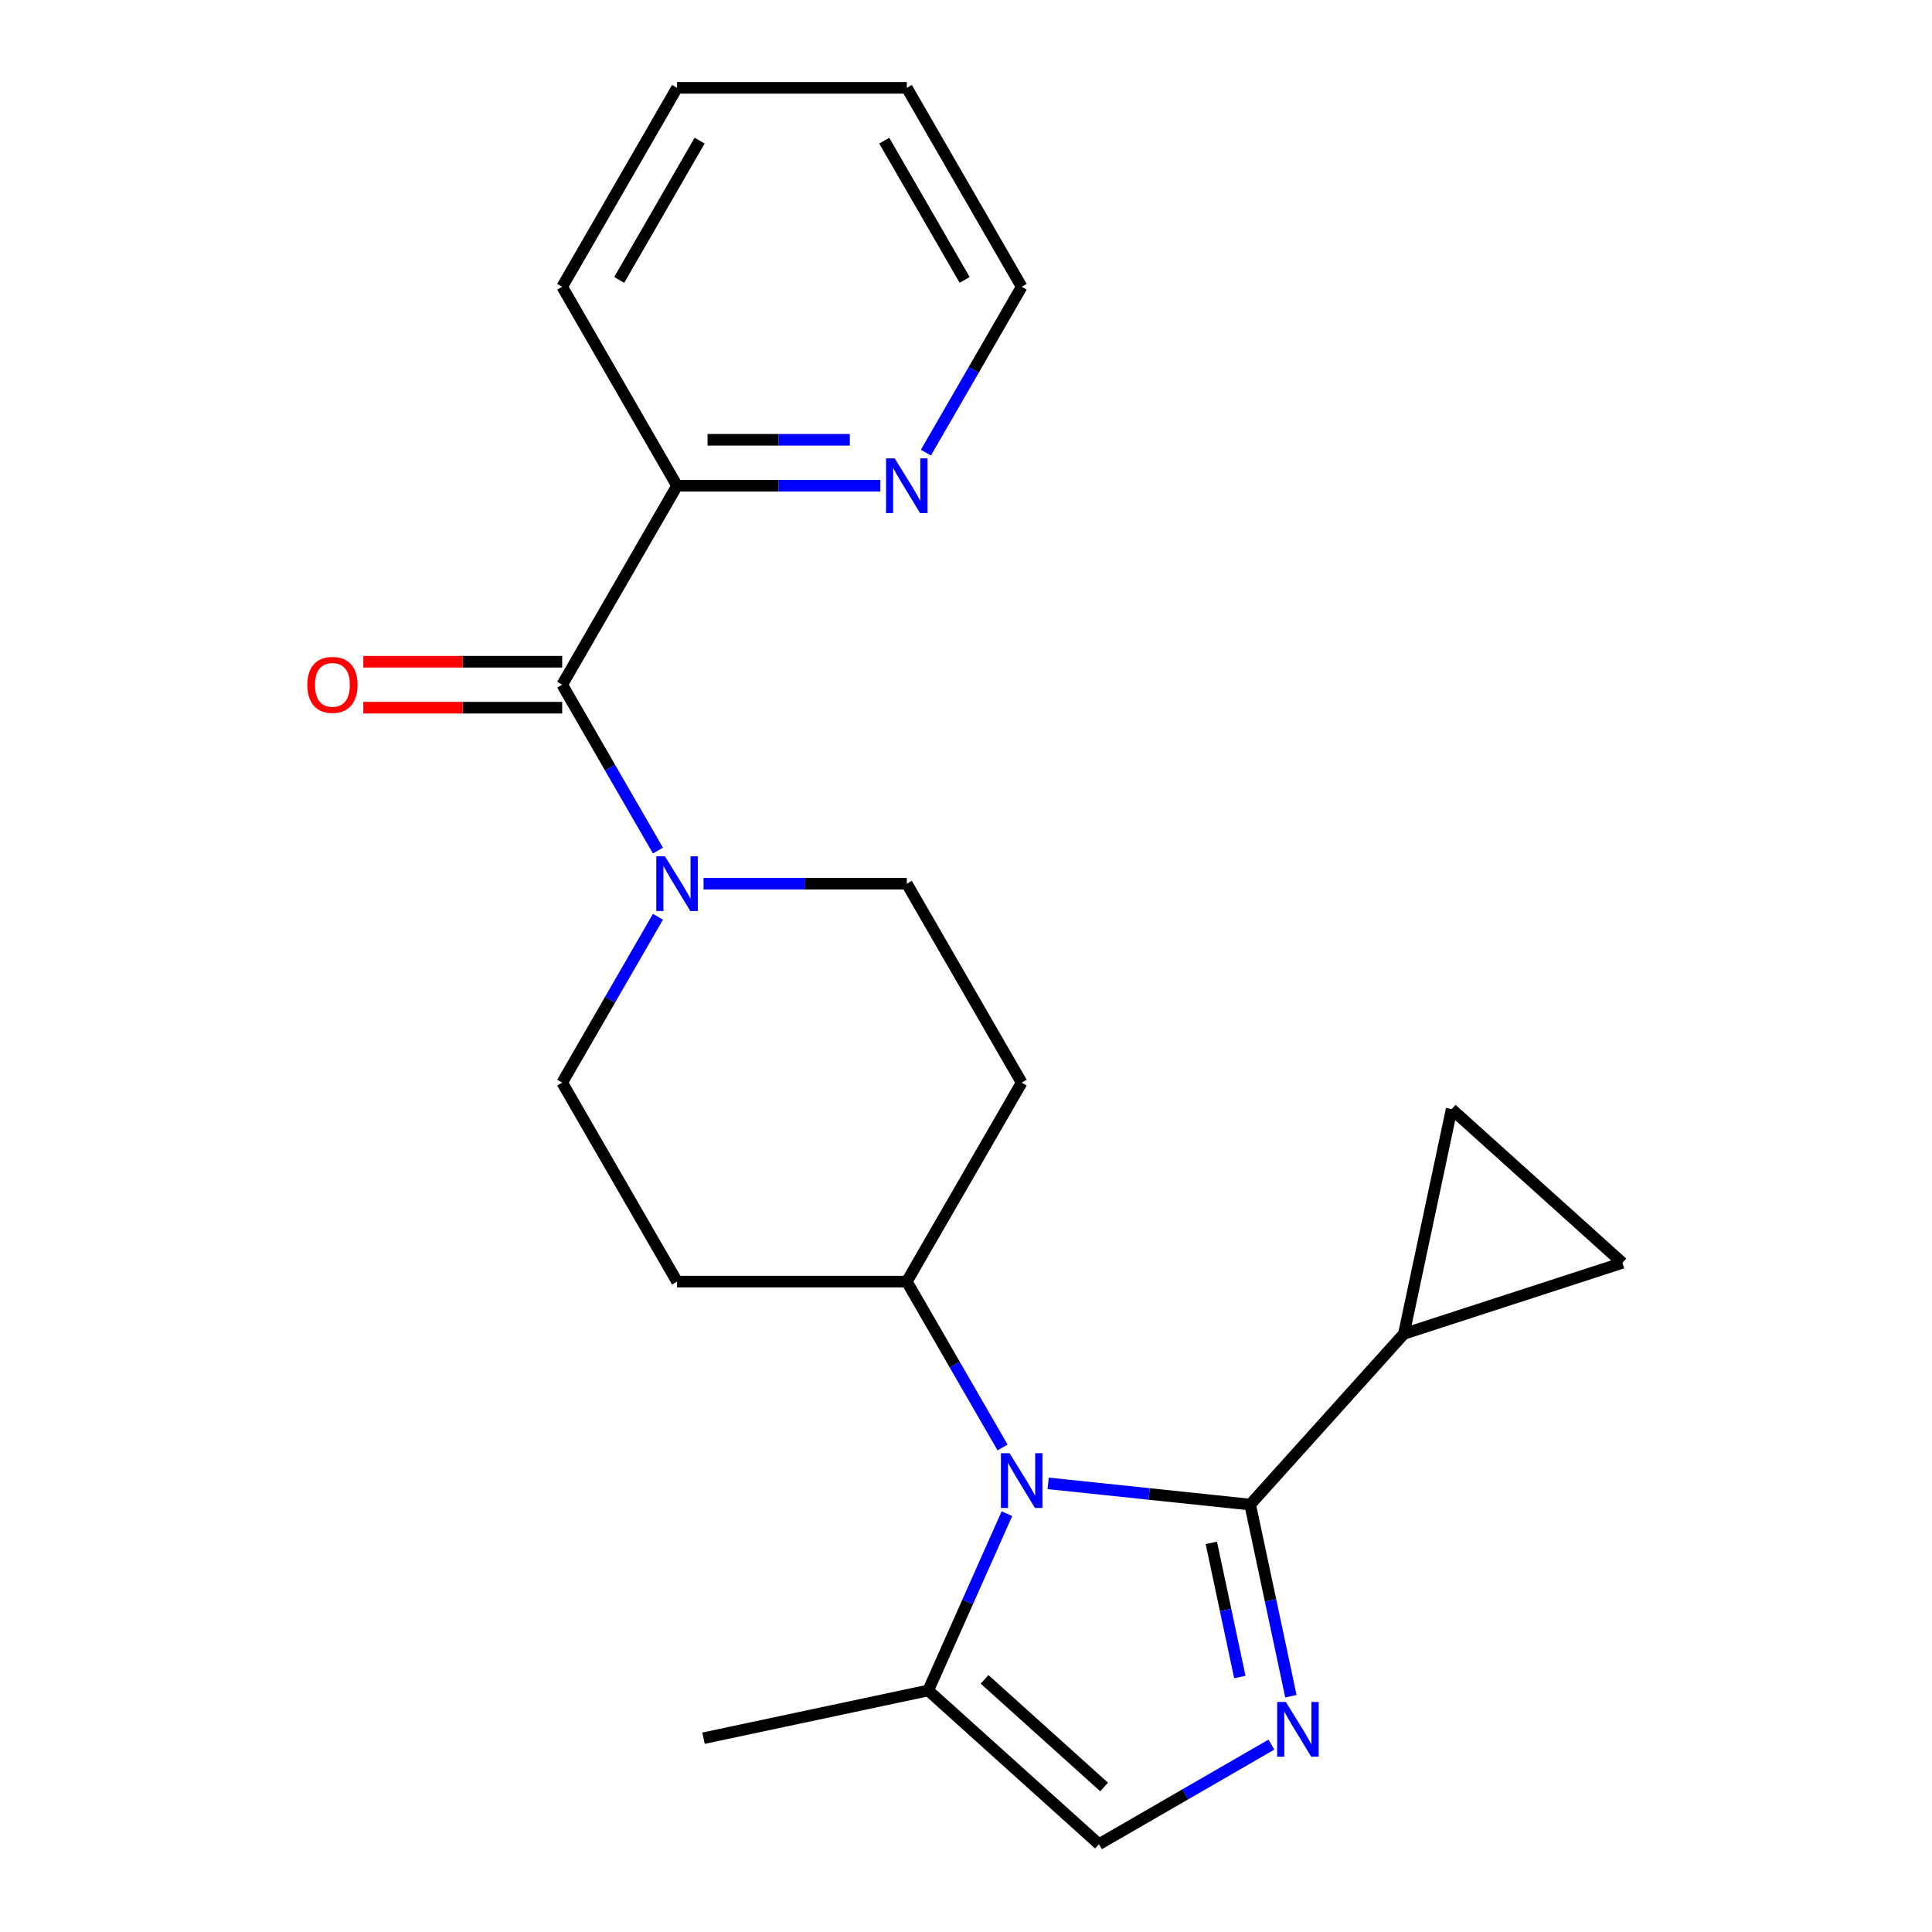 <?xml version='1.0' encoding='iso-8859-1'?>
<svg version='1.1' baseProfile='full'
              xmlns='http://www.w3.org/2000/svg'
                      xmlns:rdkit='http://www.rdkit.org/xml'
                      xmlns:xlink='http://www.w3.org/1999/xlink'
                  xml:space='preserve'
width='1000px' height='1000px' viewBox='0 0 1000 1000'>
<!-- END OF HEADER -->
<rect style='opacity:1.0;fill:#FFFFFF;stroke:none' width='1000' height='1000' x='0' y='0'> </rect>
<path class='bond-0' d='M 647.082,778.771 L 594.806,773.277' style='fill:none;fill-rule:evenodd;stroke:#000000;stroke-width:6px;stroke-linecap:butt;stroke-linejoin:miter;stroke-opacity:1' />
<path class='bond-0' d='M 594.806,773.277 L 542.53,767.782' style='fill:none;fill-rule:evenodd;stroke:#0000FF;stroke-width:6px;stroke-linecap:butt;stroke-linejoin:miter;stroke-opacity:1' />
<path class='bond-1' d='M 647.082,778.771 L 657.623,828.363' style='fill:none;fill-rule:evenodd;stroke:#000000;stroke-width:6px;stroke-linecap:butt;stroke-linejoin:miter;stroke-opacity:1' />
<path class='bond-1' d='M 657.623,828.363 L 668.164,877.955' style='fill:none;fill-rule:evenodd;stroke:#0000FF;stroke-width:6px;stroke-linecap:butt;stroke-linejoin:miter;stroke-opacity:1' />
<path class='bond-1' d='M 626.981,798.593 L 634.359,833.308' style='fill:none;fill-rule:evenodd;stroke:#000000;stroke-width:6px;stroke-linecap:butt;stroke-linejoin:miter;stroke-opacity:1' />
<path class='bond-1' d='M 634.359,833.308 L 641.738,868.022' style='fill:none;fill-rule:evenodd;stroke:#0000FF;stroke-width:6px;stroke-linecap:butt;stroke-linejoin:miter;stroke-opacity:1' />
<path class='bond-4' d='M 647.082,778.771 L 726.652,690.4' style='fill:none;fill-rule:evenodd;stroke:#000000;stroke-width:6px;stroke-linecap:butt;stroke-linejoin:miter;stroke-opacity:1' />
<path class='bond-5' d='M 521.19,783.474 L 500.82,829.225' style='fill:none;fill-rule:evenodd;stroke:#0000FF;stroke-width:6px;stroke-linecap:butt;stroke-linejoin:miter;stroke-opacity:1' />
<path class='bond-5' d='M 500.82,829.225 L 480.45,874.976' style='fill:none;fill-rule:evenodd;stroke:#000000;stroke-width:6px;stroke-linecap:butt;stroke-linejoin:miter;stroke-opacity:1' />
<path class='bond-9' d='M 518.926,749.208 L 494.143,706.283' style='fill:none;fill-rule:evenodd;stroke:#0000FF;stroke-width:6px;stroke-linecap:butt;stroke-linejoin:miter;stroke-opacity:1' />
<path class='bond-9' d='M 494.143,706.283 L 469.36,663.357' style='fill:none;fill-rule:evenodd;stroke:#000000;stroke-width:6px;stroke-linecap:butt;stroke-linejoin:miter;stroke-opacity:1' />
<path class='bond-6' d='M 658.093,903.005 L 613.457,928.775' style='fill:none;fill-rule:evenodd;stroke:#0000FF;stroke-width:6px;stroke-linecap:butt;stroke-linejoin:miter;stroke-opacity:1' />
<path class='bond-6' d='M 613.457,928.775 L 568.822,954.545' style='fill:none;fill-rule:evenodd;stroke:#000000;stroke-width:6px;stroke-linecap:butt;stroke-linejoin:miter;stroke-opacity:1' />
<path class='bond-2' d='M 290.987,354.406 L 315.77,397.331' style='fill:none;fill-rule:evenodd;stroke:#000000;stroke-width:6px;stroke-linecap:butt;stroke-linejoin:miter;stroke-opacity:1' />
<path class='bond-2' d='M 315.77,397.331 L 340.553,440.257' style='fill:none;fill-rule:evenodd;stroke:#0000FF;stroke-width:6px;stroke-linecap:butt;stroke-linejoin:miter;stroke-opacity:1' />
<path class='bond-10' d='M 290.987,354.406 L 350.444,251.422' style='fill:none;fill-rule:evenodd;stroke:#000000;stroke-width:6px;stroke-linecap:butt;stroke-linejoin:miter;stroke-opacity:1' />
<path class='bond-16' d='M 290.987,342.514 L 239.516,342.514' style='fill:none;fill-rule:evenodd;stroke:#000000;stroke-width:6px;stroke-linecap:butt;stroke-linejoin:miter;stroke-opacity:1' />
<path class='bond-16' d='M 239.516,342.514 L 188.044,342.514' style='fill:none;fill-rule:evenodd;stroke:#FF0000;stroke-width:6px;stroke-linecap:butt;stroke-linejoin:miter;stroke-opacity:1' />
<path class='bond-16' d='M 290.987,366.297 L 239.516,366.297' style='fill:none;fill-rule:evenodd;stroke:#000000;stroke-width:6px;stroke-linecap:butt;stroke-linejoin:miter;stroke-opacity:1' />
<path class='bond-16' d='M 239.516,366.297 L 188.044,366.297' style='fill:none;fill-rule:evenodd;stroke:#FF0000;stroke-width:6px;stroke-linecap:butt;stroke-linejoin:miter;stroke-opacity:1' />
<path class='bond-3' d='M 340.553,474.522 L 315.77,517.448' style='fill:none;fill-rule:evenodd;stroke:#0000FF;stroke-width:6px;stroke-linecap:butt;stroke-linejoin:miter;stroke-opacity:1' />
<path class='bond-3' d='M 315.77,517.448 L 290.987,560.373' style='fill:none;fill-rule:evenodd;stroke:#000000;stroke-width:6px;stroke-linecap:butt;stroke-linejoin:miter;stroke-opacity:1' />
<path class='bond-24' d='M 364.157,457.39 L 416.759,457.39' style='fill:none;fill-rule:evenodd;stroke:#0000FF;stroke-width:6px;stroke-linecap:butt;stroke-linejoin:miter;stroke-opacity:1' />
<path class='bond-24' d='M 416.759,457.39 L 469.36,457.39' style='fill:none;fill-rule:evenodd;stroke:#000000;stroke-width:6px;stroke-linecap:butt;stroke-linejoin:miter;stroke-opacity:1' />
<path class='bond-7' d='M 726.652,690.4 L 751.375,574.083' style='fill:none;fill-rule:evenodd;stroke:#000000;stroke-width:6px;stroke-linecap:butt;stroke-linejoin:miter;stroke-opacity:1' />
<path class='bond-8' d='M 726.652,690.4 L 839.747,653.653' style='fill:none;fill-rule:evenodd;stroke:#000000;stroke-width:6px;stroke-linecap:butt;stroke-linejoin:miter;stroke-opacity:1' />
<path class='bond-17' d='M 480.45,874.976 L 364.134,899.699' style='fill:none;fill-rule:evenodd;stroke:#000000;stroke-width:6px;stroke-linecap:butt;stroke-linejoin:miter;stroke-opacity:1' />
<path class='bond-23' d='M 480.45,874.976 L 568.822,954.545' style='fill:none;fill-rule:evenodd;stroke:#000000;stroke-width:6px;stroke-linecap:butt;stroke-linejoin:miter;stroke-opacity:1' />
<path class='bond-23' d='M 509.62,869.237 L 571.48,924.936' style='fill:none;fill-rule:evenodd;stroke:#000000;stroke-width:6px;stroke-linecap:butt;stroke-linejoin:miter;stroke-opacity:1' />
<path class='bond-22' d='M 751.375,574.083 L 839.747,653.653' style='fill:none;fill-rule:evenodd;stroke:#000000;stroke-width:6px;stroke-linecap:butt;stroke-linejoin:miter;stroke-opacity:1' />
<path class='bond-11' d='M 469.36,663.357 L 528.818,560.373' style='fill:none;fill-rule:evenodd;stroke:#000000;stroke-width:6px;stroke-linecap:butt;stroke-linejoin:miter;stroke-opacity:1' />
<path class='bond-12' d='M 469.36,663.357 L 350.444,663.357' style='fill:none;fill-rule:evenodd;stroke:#000000;stroke-width:6px;stroke-linecap:butt;stroke-linejoin:miter;stroke-opacity:1' />
<path class='bond-15' d='M 350.444,251.422 L 403.046,251.422' style='fill:none;fill-rule:evenodd;stroke:#000000;stroke-width:6px;stroke-linecap:butt;stroke-linejoin:miter;stroke-opacity:1' />
<path class='bond-15' d='M 403.046,251.422 L 455.647,251.422' style='fill:none;fill-rule:evenodd;stroke:#0000FF;stroke-width:6px;stroke-linecap:butt;stroke-linejoin:miter;stroke-opacity:1' />
<path class='bond-15' d='M 366.225,227.639 L 403.046,227.639' style='fill:none;fill-rule:evenodd;stroke:#000000;stroke-width:6px;stroke-linecap:butt;stroke-linejoin:miter;stroke-opacity:1' />
<path class='bond-15' d='M 403.046,227.639 L 439.867,227.639' style='fill:none;fill-rule:evenodd;stroke:#0000FF;stroke-width:6px;stroke-linecap:butt;stroke-linejoin:miter;stroke-opacity:1' />
<path class='bond-19' d='M 350.444,251.422 L 290.987,148.438' style='fill:none;fill-rule:evenodd;stroke:#000000;stroke-width:6px;stroke-linecap:butt;stroke-linejoin:miter;stroke-opacity:1' />
<path class='bond-14' d='M 528.818,560.373 L 469.36,457.39' style='fill:none;fill-rule:evenodd;stroke:#000000;stroke-width:6px;stroke-linecap:butt;stroke-linejoin:miter;stroke-opacity:1' />
<path class='bond-13' d='M 350.444,663.357 L 290.987,560.373' style='fill:none;fill-rule:evenodd;stroke:#000000;stroke-width:6px;stroke-linecap:butt;stroke-linejoin:miter;stroke-opacity:1' />
<path class='bond-18' d='M 479.252,234.289 L 504.035,191.364' style='fill:none;fill-rule:evenodd;stroke:#0000FF;stroke-width:6px;stroke-linecap:butt;stroke-linejoin:miter;stroke-opacity:1' />
<path class='bond-18' d='M 504.035,191.364 L 528.818,148.438' style='fill:none;fill-rule:evenodd;stroke:#000000;stroke-width:6px;stroke-linecap:butt;stroke-linejoin:miter;stroke-opacity:1' />
<path class='bond-25' d='M 528.818,148.438 L 469.36,45.455' style='fill:none;fill-rule:evenodd;stroke:#000000;stroke-width:6px;stroke-linecap:butt;stroke-linejoin:miter;stroke-opacity:1' />
<path class='bond-25' d='M 499.302,144.882 L 457.682,72.794' style='fill:none;fill-rule:evenodd;stroke:#000000;stroke-width:6px;stroke-linecap:butt;stroke-linejoin:miter;stroke-opacity:1' />
<path class='bond-21' d='M 290.987,148.438 L 350.444,45.455' style='fill:none;fill-rule:evenodd;stroke:#000000;stroke-width:6px;stroke-linecap:butt;stroke-linejoin:miter;stroke-opacity:1' />
<path class='bond-21' d='M 320.502,144.882 L 362.123,72.794' style='fill:none;fill-rule:evenodd;stroke:#000000;stroke-width:6px;stroke-linecap:butt;stroke-linejoin:miter;stroke-opacity:1' />
<path class='bond-20' d='M 469.36,45.455 L 350.444,45.455' style='fill:none;fill-rule:evenodd;stroke:#000000;stroke-width:6px;stroke-linecap:butt;stroke-linejoin:miter;stroke-opacity:1' />
<path  class='atom-1' d='M 522.558 752.181
L 531.838 767.181
Q 532.758 768.661, 534.238 771.341
Q 535.718 774.021, 535.798 774.181
L 535.798 752.181
L 539.558 752.181
L 539.558 780.501
L 535.678 780.501
L 525.718 764.101
Q 524.558 762.181, 523.318 759.981
Q 522.118 757.781, 521.758 757.101
L 521.758 780.501
L 518.078 780.501
L 518.078 752.181
L 522.558 752.181
' fill='#0000FF'/>
<path  class='atom-2' d='M 665.545 880.928
L 674.825 895.928
Q 675.745 897.408, 677.225 900.088
Q 678.705 902.768, 678.785 902.928
L 678.785 880.928
L 682.545 880.928
L 682.545 909.248
L 678.665 909.248
L 668.705 892.848
Q 667.545 890.928, 666.305 888.728
Q 665.105 886.528, 664.745 885.848
L 664.745 909.248
L 661.065 909.248
L 661.065 880.928
L 665.545 880.928
' fill='#0000FF'/>
<path  class='atom-4' d='M 344.184 443.23
L 353.464 458.23
Q 354.384 459.71, 355.864 462.39
Q 357.344 465.07, 357.424 465.23
L 357.424 443.23
L 361.184 443.23
L 361.184 471.55
L 357.304 471.55
L 347.344 455.15
Q 346.184 453.23, 344.944 451.03
Q 343.744 448.83, 343.384 448.15
L 343.384 471.55
L 339.704 471.55
L 339.704 443.23
L 344.184 443.23
' fill='#0000FF'/>
<path  class='atom-16' d='M 463.1 237.262
L 472.38 252.262
Q 473.3 253.742, 474.78 256.422
Q 476.26 259.102, 476.34 259.262
L 476.34 237.262
L 480.1 237.262
L 480.1 265.582
L 476.22 265.582
L 466.26 249.182
Q 465.1 247.262, 463.86 245.062
Q 462.66 242.862, 462.3 242.182
L 462.3 265.582
L 458.62 265.582
L 458.62 237.262
L 463.1 237.262
' fill='#0000FF'/>
<path  class='atom-17' d='M 159.071 354.486
Q 159.071 347.686, 162.431 343.886
Q 165.791 340.086, 172.071 340.086
Q 178.351 340.086, 181.711 343.886
Q 185.071 347.686, 185.071 354.486
Q 185.071 361.366, 181.671 365.286
Q 178.271 369.166, 172.071 369.166
Q 165.831 369.166, 162.431 365.286
Q 159.071 361.406, 159.071 354.486
M 172.071 365.966
Q 176.391 365.966, 178.711 363.086
Q 181.071 360.166, 181.071 354.486
Q 181.071 348.926, 178.711 346.126
Q 176.391 343.286, 172.071 343.286
Q 167.751 343.286, 165.391 346.086
Q 163.071 348.886, 163.071 354.486
Q 163.071 360.206, 165.391 363.086
Q 167.751 365.966, 172.071 365.966
' fill='#FF0000'/>
</svg>
